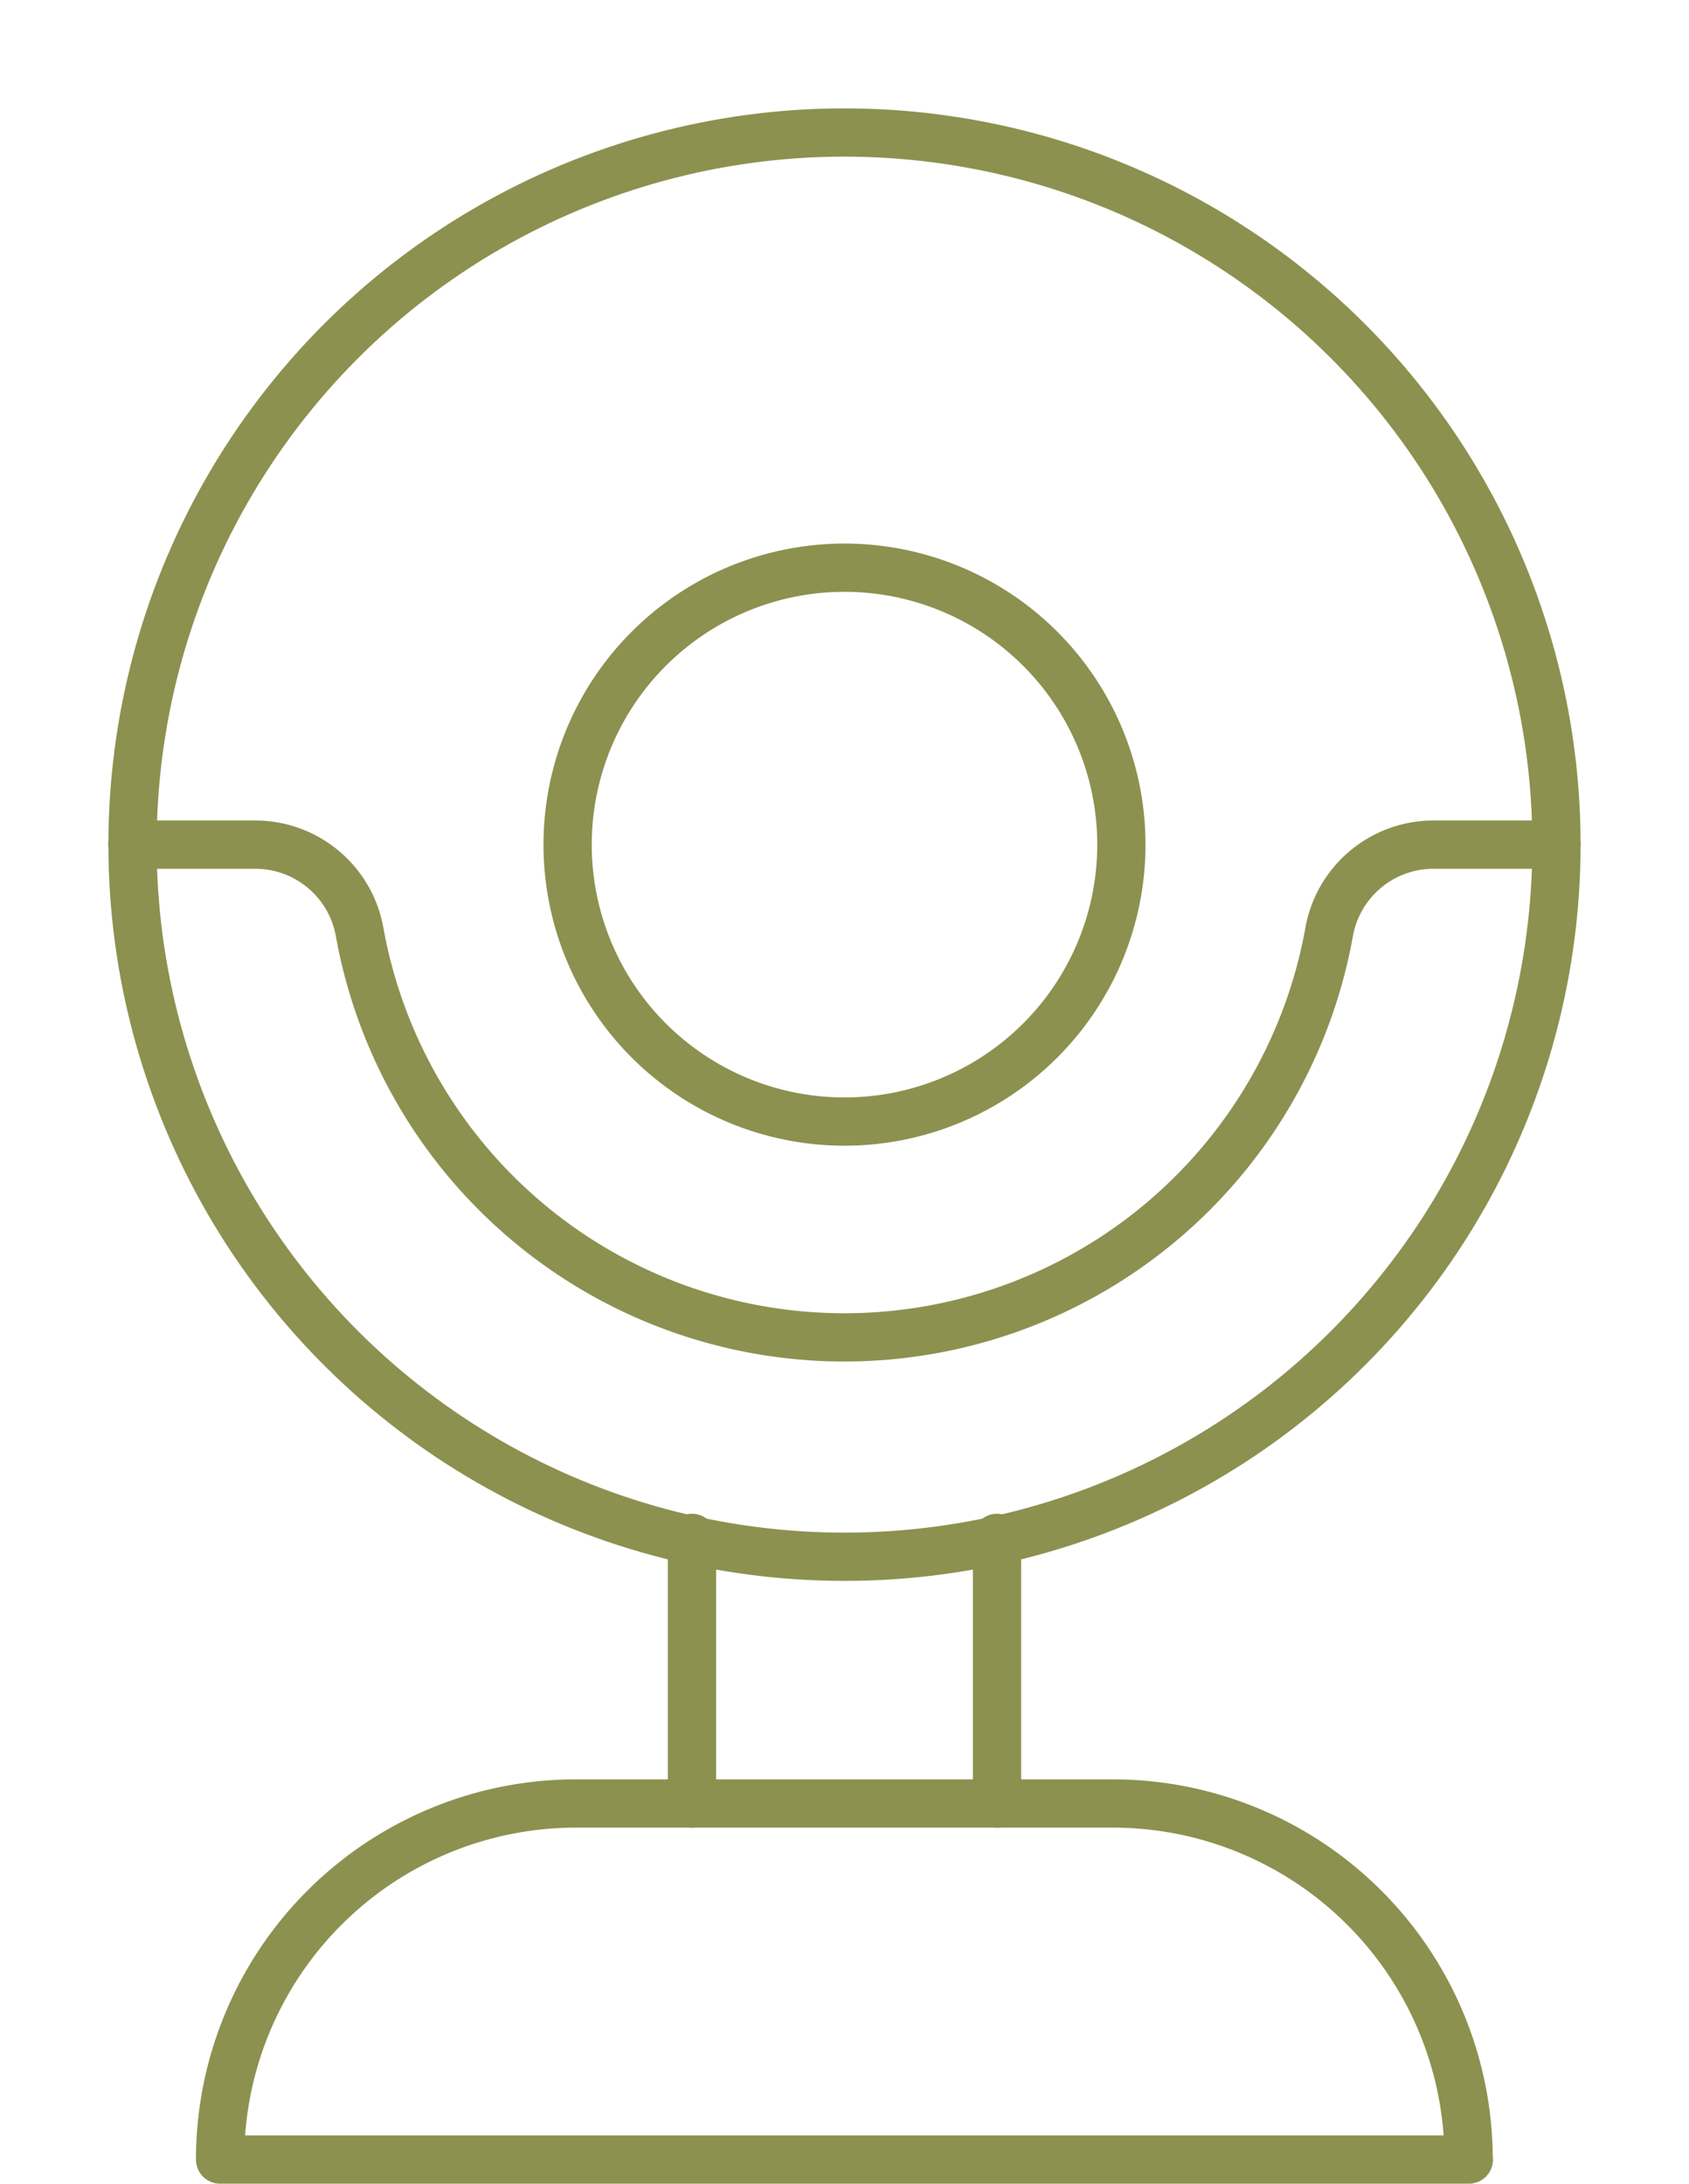 <svg xmlns="http://www.w3.org/2000/svg" width="37.034" height="47.871" viewBox="0 0 37.034 47.871">
  <g id="Gruppe_4663" data-name="Gruppe 4663" transform="translate(-358.788 -500.065)">
    <circle id="Ellipse_190" data-name="Ellipse 190" cx="15.611" cy="15.611" r="15.611" transform="translate(359.395 531.49) rotate(-80.783)" fill="none" stroke="#8c914f" stroke-linecap="round" stroke-linejoin="round" stroke-width="1.058"/>
    <path id="Pfad_2345" data-name="Pfad 2345" d="M383.376,518.581a6.071,6.071,0,1,1-6.071-6.071A6.071,6.071,0,0,1,383.376,518.581Z" fill="none" stroke="#8c914f" stroke-linecap="round" stroke-linejoin="round" stroke-width="1.058"/>
    <line id="Linie_378" data-name="Linie 378" y2="5.823" transform="translate(380.65 533.778)" fill="none" stroke="#8c914f" stroke-linecap="round" stroke-linejoin="round" stroke-width="1.058"/>
    <line id="Linie_379" data-name="Linie 379" y1="5.823" transform="translate(373.96 533.778)" fill="none" stroke="#8c914f" stroke-linecap="round" stroke-linejoin="round" stroke-width="1.058"/>
    <path id="Pfad_2346" data-name="Pfad 2346" d="M390.995,547.407H363.614a7.806,7.806,0,0,1,7.806-7.806h11.77a7.805,7.805,0,0,1,7.8,7.806Z" fill="none" stroke="#8c914f" stroke-linecap="round" stroke-linejoin="round" stroke-width="1.058"/>
    <path id="Pfad_2347" data-name="Pfad 2347" d="M392.916,518.581H390.2a2.325,2.325,0,0,0-2.273,1.941,10.8,10.8,0,0,1-21.249,0,2.325,2.325,0,0,0-2.273-1.941h-2.713" fill="none" stroke="#8c914f" stroke-linecap="round" stroke-linejoin="round" stroke-width="1.058"/>
  </g>
</svg>
